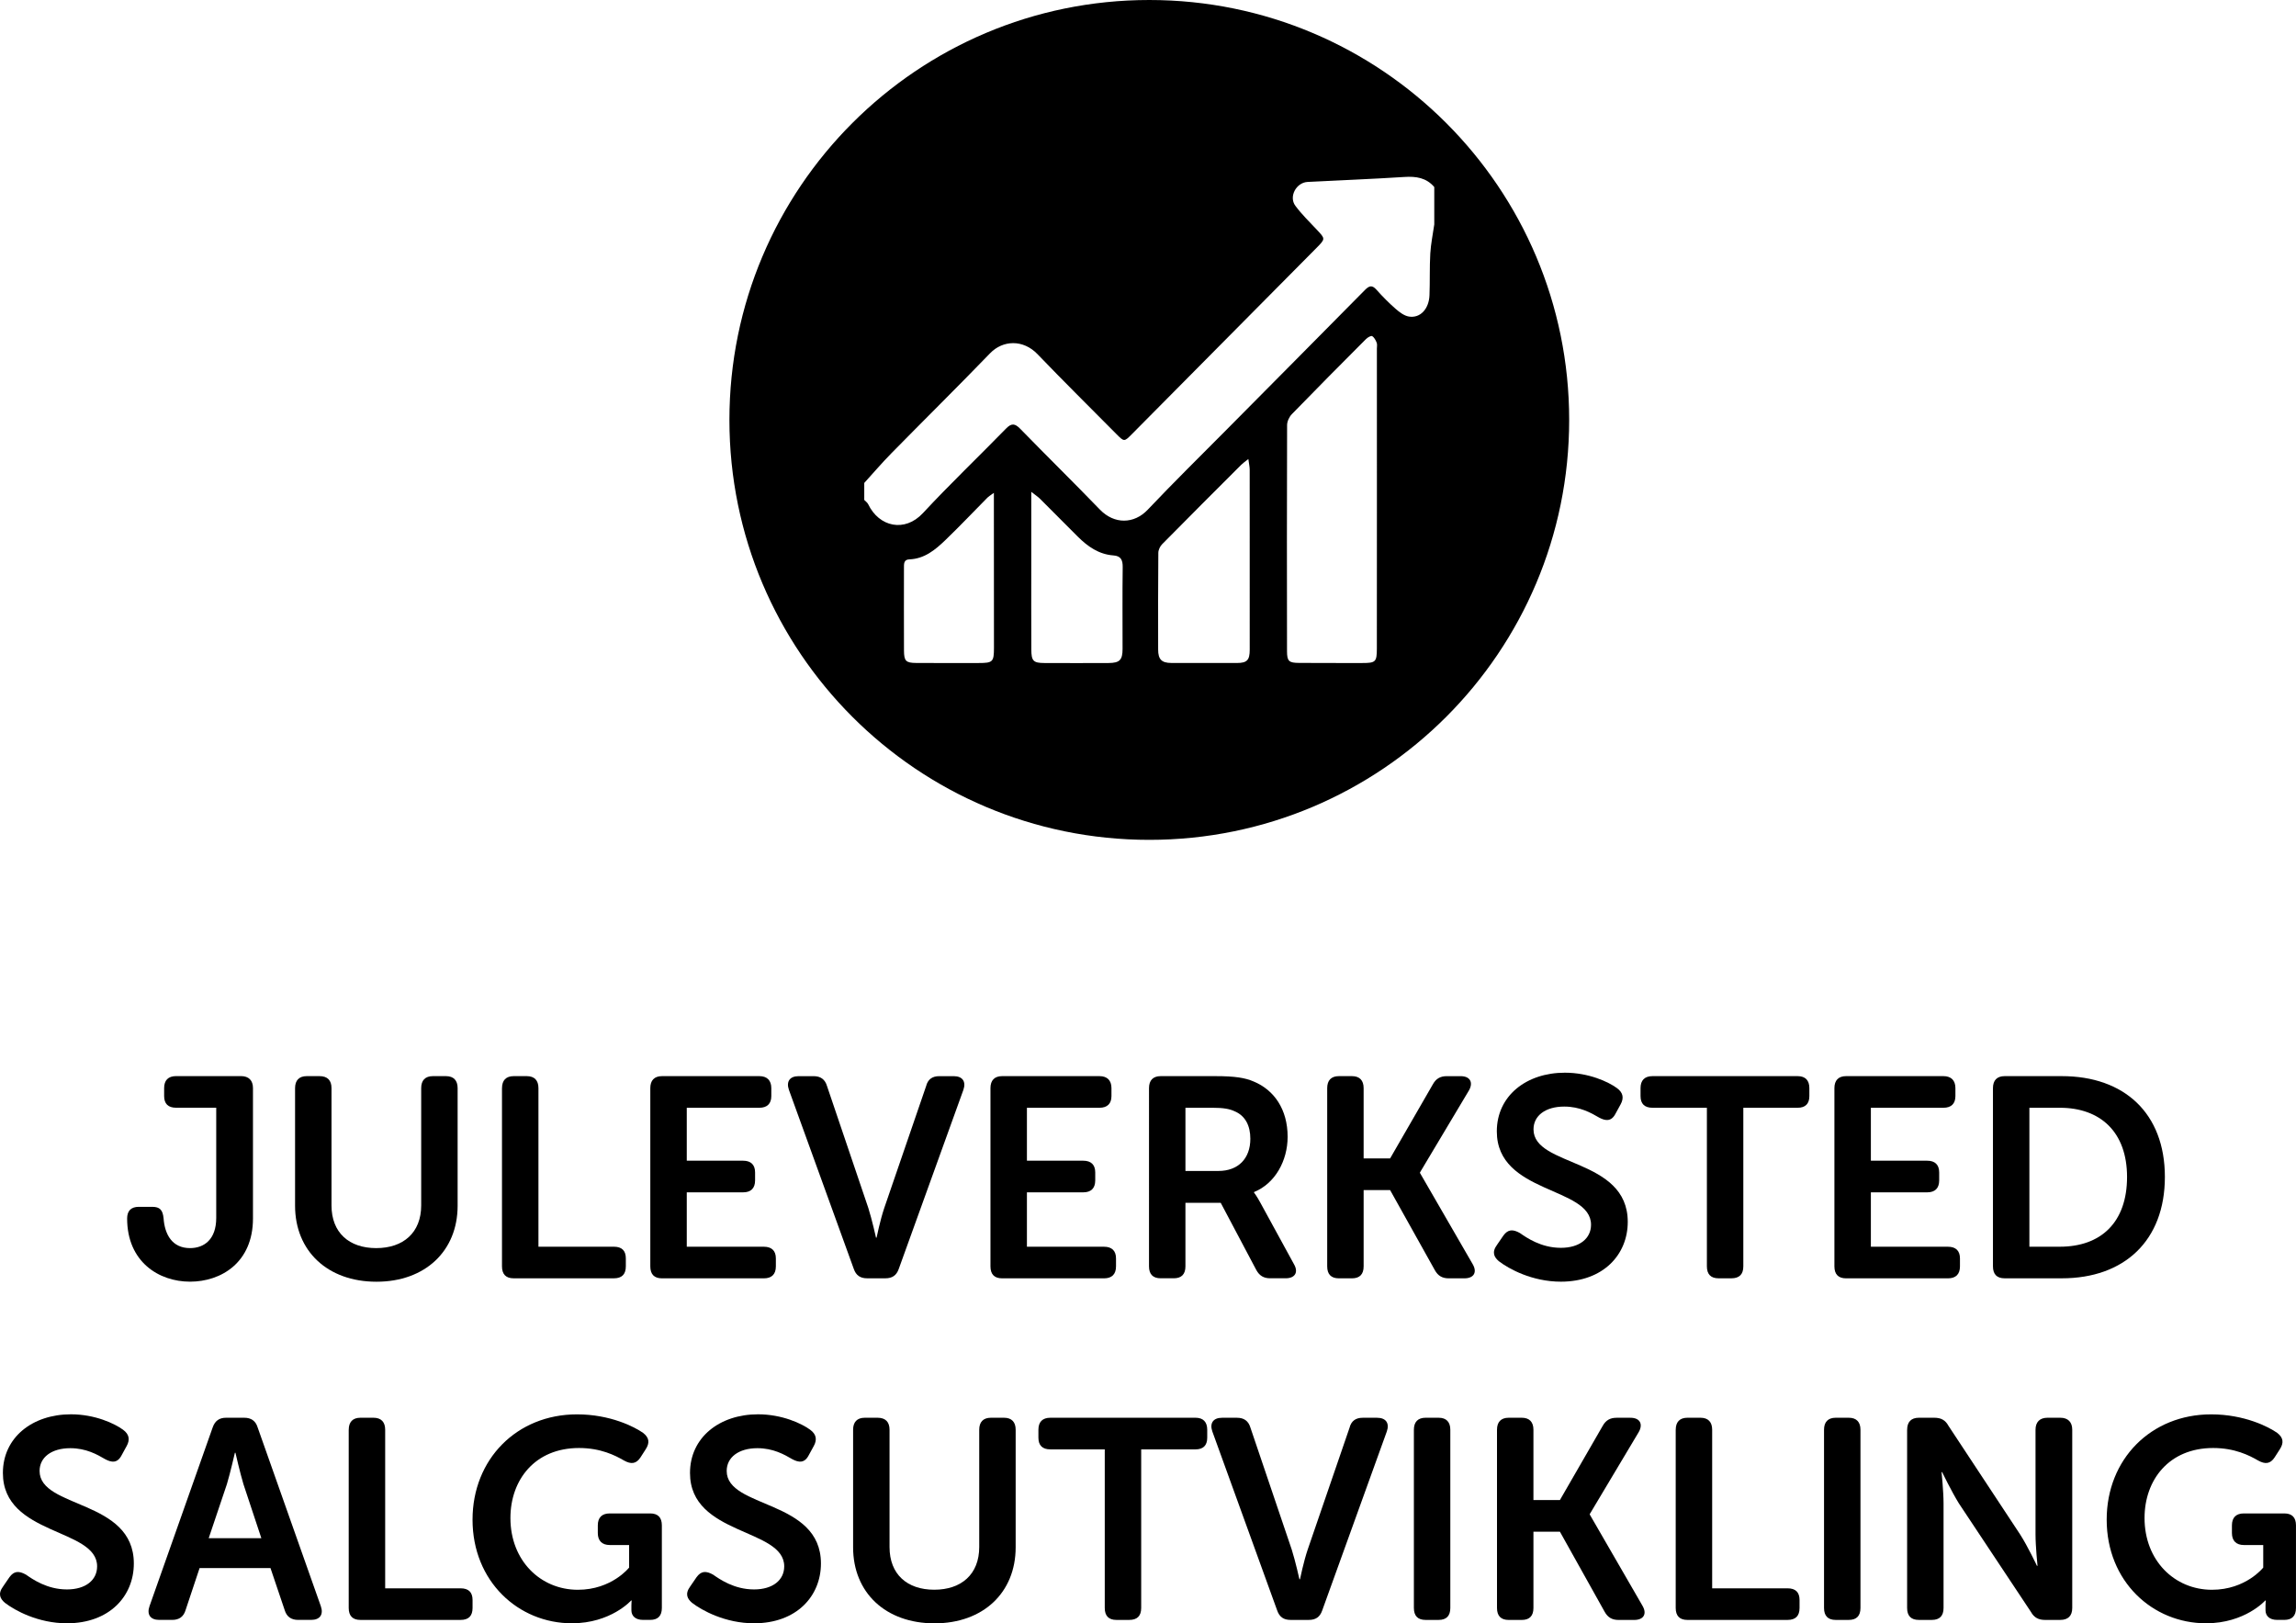 <!-- Generator: Adobe Illustrator 24.3.0, SVG Export Plug-In  -->
<svg version="1.1" xmlns="http://www.w3.org/2000/svg" xmlns:xlink="http://www.w3.org/1999/xlink" x="0px" y="0px"
	 width="88.728px" height="62.726px" viewBox="0 0 88.728 62.726"
	 style="overflow:visible;enable-background:new 0 0 88.728 62.726;" xml:space="preserve">
<defs>
</defs>
<path d="M44.414,0c-8.961,0-16.226,7.264-16.226,16.226s7.264,16.226,16.226,16.226s16.226-7.264,16.226-16.226S53.375,0,44.414,0z
	 M37.816,25.619c-0.802,0-1.605,0.004-2.407-0.002c-0.404-0.003-0.473-0.074-0.475-0.483c-0.004-1.061-0.002-2.121-0.001-3.182
	c0-0.154-0.014-0.331,0.207-0.338c0.585-0.021,1.003-0.369,1.393-0.744c0.557-0.536,1.088-1.098,1.632-1.647
	c0.043-0.043,0.099-0.074,0.243-0.179c0,0.256,0,0.413,0,0.571c0.001,1.804,0.003,3.608,0.003,5.413
	C38.411,25.577,38.368,25.619,37.816,25.619z M43.381,25.072c0,0.43-0.11,0.545-0.543,0.547c-0.825,0.004-1.651,0.003-2.476,0
	c-0.429-0.002-0.505-0.076-0.507-0.525c-0.005-1.073-0.002-2.146-0.002-3.22c0-0.918,0-1.836,0-2.87
	c0.168,0.133,0.263,0.194,0.341,0.272c0.487,0.484,0.968,0.975,1.456,1.459c0.384,0.382,0.814,0.685,1.375,0.726
	c0.293,0.021,0.365,0.177,0.361,0.457C43.372,22.969,43.382,24.021,43.381,25.072z M47.803,25.618
	c-0.846,0.003-1.692,0.002-2.538-0.001c-0.374-0.002-0.508-0.138-0.509-0.516c-0.002-1.247-0.004-2.494,0.007-3.74
	c0.001-0.112,0.066-0.25,0.146-0.331c1.015-1.03,2.038-2.051,3.061-3.073c0.064-0.064,0.141-0.115,0.272-0.22
	c0.024,0.187,0.052,0.3,0.052,0.412c0.002,2.318,0.002,4.637,0.001,6.955C48.295,25.508,48.191,25.617,47.803,25.618z M53.21,19.249
	C53.209,19.249,53.209,19.249,53.21,19.249c-0.001,1.938,0.001,3.876-0.002,5.813c-0.001,0.515-0.047,0.557-0.563,0.557
	c-0.814,0-1.629,0.001-2.443-0.004c-0.394-0.002-0.465-0.065-0.466-0.453c-0.004-2.912-0.007-5.824,0.003-8.736
	c0-0.143,0.083-0.319,0.184-0.423c0.948-0.976,1.907-1.941,2.868-2.904c0.061-0.061,0.19-0.136,0.234-0.111
	c0.081,0.047,0.137,0.157,0.176,0.253c0.027,0.066,0.008,0.151,0.008,0.228C53.21,15.396,53.21,17.323,53.21,19.249z M55.427,8.671
	c-0.053,0.375-0.132,0.749-0.154,1.126c-0.031,0.535-0.01,1.073-0.031,1.609c-0.02,0.532-0.357,0.896-0.793,0.826
	c-0.184-0.029-0.367-0.169-0.516-0.299c-0.262-0.229-0.509-0.478-0.74-0.739c-0.169-0.19-0.281-0.155-0.444,0.01
	c-1.779,1.803-3.565,3.599-5.348,5.398c-1.018,1.027-2.05,2.04-3.044,3.09c-0.536,0.567-1.299,0.569-1.85,0
	c-1.015-1.05-2.058-2.074-3.077-3.12c-0.207-0.212-0.339-0.231-0.555-0.009c-1.064,1.092-2.17,2.146-3.208,3.263
	c-0.706,0.76-1.697,0.533-2.117-0.344c-0.031-0.064-0.1-0.11-0.151-0.164c0-0.219,0-0.438,0-0.657
	c0.346-0.38,0.68-0.771,1.039-1.137c1.272-1.295,2.564-2.57,3.825-3.875c0.494-0.511,1.277-0.541,1.832,0.037
	c1.002,1.043,2.031,2.06,3.049,3.087c0.301,0.303,0.301,0.302,0.603-0.003c2.378-2.399,4.757-4.797,7.135-7.197
	c0.343-0.347,0.337-0.346,0.004-0.699c-0.283-0.3-0.581-0.592-0.827-0.922c-0.262-0.352,0.032-0.899,0.473-0.922
	c1.246-0.065,2.493-0.112,3.738-0.192c0.452-0.029,0.848,0.027,1.157,0.389C55.427,7.707,55.427,8.189,55.427,8.671z"/>
<g>
	<path d="M5.364,46.632h0.517c0.297,0,0.407,0.121,0.44,0.44c0.044,0.627,0.33,1.155,1.023,1.155c0.54,0,1.012-0.33,1.012-1.166
		v-4.258H6.805c-0.308,0-0.462-0.154-0.462-0.451v-0.308c0-0.298,0.154-0.463,0.462-0.463h2.509c0.297,0,0.462,0.165,0.462,0.463
		v5.038c0,1.705-1.232,2.442-2.432,2.442c-1.21,0-2.431-0.77-2.431-2.442C4.913,46.786,5.067,46.632,5.364,46.632z"/>
	<path d="M11.403,42.045c0-0.298,0.154-0.463,0.451-0.463h0.495c0.308,0,0.462,0.165,0.462,0.463v4.532
		c0,1.056,0.682,1.65,1.728,1.65c1.045,0,1.738-0.595,1.738-1.65v-4.532c0-0.298,0.154-0.463,0.451-0.463h0.506
		c0.297,0,0.451,0.165,0.451,0.463v4.543c0,1.75-1.254,2.938-3.136,2.938c-1.892,0-3.146-1.188-3.146-2.938V42.045z"/>
	<path d="M19.4,42.045c0-0.298,0.154-0.463,0.451-0.463h0.506c0.297,0,0.451,0.165,0.451,0.463v6.128h2.915
		c0.308,0,0.462,0.153,0.462,0.45v0.309c0,0.308-0.154,0.462-0.462,0.462h-3.873c-0.297,0-0.451-0.154-0.451-0.462V42.045z"/>
	<path d="M25.131,42.045c0-0.298,0.154-0.463,0.451-0.463h3.763c0.297,0,0.462,0.165,0.462,0.463v0.308
		c0,0.297-0.165,0.451-0.462,0.451h-2.805v2.046h2.178c0.297,0,0.462,0.154,0.462,0.451v0.309c0,0.308-0.165,0.462-0.462,0.462
		h-2.178v2.102h2.981c0.297,0,0.462,0.153,0.462,0.45v0.309c0,0.308-0.165,0.462-0.462,0.462h-3.939
		c-0.297,0-0.451-0.154-0.451-0.462V42.045z"/>
	<path d="M30.487,42.111c-0.11-0.319,0.033-0.528,0.374-0.528h0.583c0.264,0,0.44,0.121,0.517,0.386l1.595,4.708
		c0.143,0.451,0.297,1.145,0.297,1.145h0.022c0,0,0.143-0.693,0.297-1.145l1.617-4.708c0.066-0.265,0.242-0.386,0.506-0.386h0.561
		c0.341,0,0.484,0.209,0.374,0.528l-2.498,6.92c-0.088,0.253-0.253,0.363-0.517,0.363h-0.704c-0.264,0-0.429-0.11-0.517-0.363
		L30.487,42.111z"/>
	<path d="M38.276,42.045c0-0.298,0.154-0.463,0.451-0.463h3.763c0.297,0,0.462,0.165,0.462,0.463v0.308
		c0,0.297-0.165,0.451-0.462,0.451h-2.805v2.046h2.178c0.297,0,0.462,0.154,0.462,0.451v0.309c0,0.308-0.165,0.462-0.462,0.462
		h-2.178v2.102h2.981c0.297,0,0.462,0.153,0.462,0.45v0.309c0,0.308-0.165,0.462-0.462,0.462h-3.939
		c-0.297,0-0.451-0.154-0.451-0.462V42.045z"/>
	<path d="M44.403,42.045c0-0.298,0.154-0.463,0.451-0.463h2.112c0.771,0,1.155,0.066,1.485,0.209
		c0.792,0.33,1.309,1.078,1.309,2.135c0,0.924-0.484,1.805-1.298,2.135v0.021c0,0,0.099,0.121,0.253,0.407l1.287,2.354
		c0.187,0.318,0.044,0.55-0.319,0.55h-0.594c-0.253,0-0.418-0.099-0.539-0.319l-1.375-2.596h-1.364v2.453
		c0,0.308-0.154,0.462-0.451,0.462h-0.506c-0.297,0-0.451-0.154-0.451-0.462V42.045z M47.087,45.246
		c0.759,0,1.232-0.474,1.232-1.243c0-0.495-0.187-0.892-0.616-1.067c-0.187-0.088-0.429-0.132-0.847-0.132h-1.045v2.442H47.087z"/>
	<path d="M51.289,42.045c0-0.298,0.154-0.463,0.451-0.463h0.506c0.297,0,0.451,0.165,0.451,0.463v2.717h1.023l1.65-2.86
		c0.121-0.22,0.286-0.319,0.539-0.319h0.539c0.363,0,0.495,0.242,0.319,0.551l-1.892,3.168v0.022l2.035,3.521
		c0.187,0.318,0.044,0.55-0.319,0.55h-0.605c-0.253,0-0.418-0.099-0.539-0.319l-1.727-3.091h-1.023v2.948
		c0,0.308-0.154,0.462-0.451,0.462h-0.506c-0.297,0-0.451-0.154-0.451-0.462V42.045z"/>
	<path d="M57.855,48.096l0.242-0.353c0.176-0.242,0.363-0.253,0.638-0.099c0.253,0.176,0.814,0.572,1.584,0.572
		c0.726,0,1.166-0.363,1.166-0.892c0-1.485-3.641-1.177-3.641-3.608c0-1.375,1.144-2.267,2.629-2.267
		c0.924,0,1.683,0.353,2.013,0.595c0.242,0.176,0.275,0.385,0.143,0.627l-0.198,0.362c-0.165,0.319-0.396,0.275-0.627,0.154
		c-0.319-0.187-0.748-0.429-1.354-0.429c-0.726,0-1.188,0.352-1.188,0.88c0,1.463,3.642,1.089,3.642,3.575
		c0,1.266-0.946,2.311-2.585,2.311c-1.111,0-2.013-0.495-2.398-0.792C57.745,48.579,57.635,48.393,57.855,48.096z"/>
	<path d="M65.962,42.804h-2.102c-0.308,0-0.462-0.154-0.462-0.451v-0.308c0-0.298,0.154-0.463,0.462-0.463h5.611
		c0.297,0,0.451,0.165,0.451,0.463v0.308c0,0.297-0.154,0.451-0.451,0.451h-2.101v6.128c0,0.308-0.154,0.462-0.462,0.462h-0.495
		c-0.297,0-0.451-0.154-0.451-0.462V42.804z"/>
	<path d="M70.89,42.045c0-0.298,0.154-0.463,0.451-0.463h3.763c0.297,0,0.462,0.165,0.462,0.463v0.308
		c0,0.297-0.165,0.451-0.462,0.451h-2.805v2.046h2.178c0.297,0,0.462,0.154,0.462,0.451v0.309c0,0.308-0.165,0.462-0.462,0.462
		h-2.178v2.102h2.981c0.297,0,0.462,0.153,0.462,0.45v0.309c0,0.308-0.165,0.462-0.462,0.462h-3.939
		c-0.297,0-0.451-0.154-0.451-0.462V42.045z"/>
	<path d="M77.017,42.045c0-0.298,0.154-0.463,0.451-0.463h2.211c2.409,0,3.982,1.431,3.982,3.895c0,2.465-1.573,3.917-3.982,3.917
		h-2.211c-0.297,0-0.451-0.154-0.451-0.462V42.045z M79.602,48.173c1.584,0,2.597-0.936,2.597-2.696
		c0-1.738-1.034-2.673-2.597-2.673h-1.177v5.369H79.602z"/>
	<path d="M0.123,61.296l0.242-0.353c0.176-0.242,0.363-0.253,0.638-0.099c0.253,0.176,0.814,0.572,1.584,0.572
		c0.726,0,1.166-0.363,1.166-0.892c0-1.485-3.641-1.177-3.641-3.608c0-1.375,1.144-2.267,2.629-2.267
		c0.924,0,1.683,0.353,2.013,0.595c0.242,0.176,0.275,0.385,0.143,0.627l-0.198,0.362c-0.165,0.319-0.396,0.275-0.627,0.154
		c-0.319-0.187-0.748-0.429-1.354-0.429c-0.726,0-1.188,0.352-1.188,0.88c0,1.463,3.642,1.089,3.642,3.575
		c0,1.266-0.946,2.311-2.585,2.311c-1.111,0-2.013-0.495-2.398-0.792C0.013,61.78-0.098,61.593,0.123,61.296z"/>
	<path d="M8.219,55.156c0.088-0.253,0.253-0.374,0.517-0.374H9.44c0.264,0,0.44,0.121,0.517,0.374l2.442,6.909
		c0.11,0.319-0.033,0.528-0.374,0.528H11.52c-0.264,0-0.44-0.121-0.517-0.374l-0.55-1.628H7.713l-0.539,1.617
		c-0.077,0.264-0.253,0.385-0.517,0.385H6.151c-0.341,0-0.484-0.209-0.374-0.528L8.219,55.156z M10.1,59.437l-0.693-2.091
		c-0.132-0.439-0.308-1.21-0.308-1.21H9.077c0,0-0.176,0.771-0.308,1.21l-0.704,2.091H10.1z"/>
	<path d="M13.477,55.245c0-0.298,0.154-0.463,0.451-0.463h0.506c0.297,0,0.451,0.165,0.451,0.463v6.128H17.8
		c0.308,0,0.462,0.153,0.462,0.45v0.309c0,0.308-0.154,0.462-0.462,0.462h-3.873c-0.297,0-0.451-0.154-0.451-0.462V55.245z"/>
	<path d="M22.299,54.651c1.287,0,2.223,0.484,2.552,0.715c0.242,0.188,0.264,0.386,0.099,0.639l-0.198,0.308
		c-0.165,0.253-0.363,0.275-0.638,0.121c-0.341-0.198-0.902-0.483-1.738-0.483c-1.705,0-2.651,1.231-2.651,2.706
		c0,1.639,1.155,2.772,2.607,2.772c1.309,0,1.98-0.858,1.98-0.858V59.7h-0.748c-0.297,0-0.462-0.165-0.462-0.462v-0.297
		c0-0.309,0.165-0.462,0.462-0.462h1.562c0.297,0,0.451,0.153,0.451,0.462v3.19c0,0.308-0.154,0.462-0.451,0.462h-0.275
		c-0.297,0-0.451-0.154-0.451-0.374v-0.188c0-0.099,0.011-0.187,0.011-0.187h-0.022c0,0-0.781,0.88-2.288,0.88
		c-2.068,0-3.84-1.617-3.84-4.005C18.261,56.389,19.967,54.651,22.299,54.651z"/>
	<path d="M26.676,61.296l0.242-0.353c0.176-0.242,0.363-0.253,0.638-0.099c0.253,0.176,0.814,0.572,1.584,0.572
		c0.726,0,1.166-0.363,1.166-0.892c0-1.485-3.641-1.177-3.641-3.608c0-1.375,1.144-2.267,2.629-2.267
		c0.924,0,1.683,0.353,2.013,0.595c0.242,0.176,0.275,0.385,0.143,0.627l-0.198,0.362c-0.165,0.319-0.396,0.275-0.627,0.154
		c-0.319-0.187-0.748-0.429-1.354-0.429c-0.726,0-1.188,0.352-1.188,0.88c0,1.463,3.642,1.089,3.642,3.575
		c0,1.266-0.946,2.311-2.585,2.311c-1.111,0-2.013-0.495-2.398-0.792C26.566,61.78,26.456,61.593,26.676,61.296z"/>
	<path d="M32.968,55.245c0-0.298,0.154-0.463,0.451-0.463h0.495c0.308,0,0.462,0.165,0.462,0.463v4.532
		c0,1.057,0.682,1.65,1.728,1.65c1.045,0,1.738-0.594,1.738-1.65v-4.532c0-0.298,0.154-0.463,0.451-0.463h0.506
		c0.297,0,0.451,0.165,0.451,0.463v4.543c0,1.749-1.254,2.938-3.136,2.938c-1.892,0-3.146-1.188-3.146-2.938V55.245z"/>
	<path d="M42.693,56.004h-2.102c-0.308,0-0.462-0.154-0.462-0.451v-0.308c0-0.298,0.154-0.463,0.462-0.463h5.611
		c0.297,0,0.451,0.165,0.451,0.463v0.308c0,0.297-0.154,0.451-0.451,0.451h-2.101v6.128c0,0.308-0.154,0.462-0.462,0.462h-0.495
		c-0.297,0-0.451-0.154-0.451-0.462V56.004z"/>
	<path d="M46.85,55.311c-0.11-0.319,0.033-0.528,0.374-0.528h0.583c0.264,0,0.44,0.121,0.517,0.386l1.595,4.708
		c0.143,0.451,0.297,1.145,0.297,1.145h0.022c0,0,0.143-0.693,0.297-1.145l1.617-4.708c0.066-0.265,0.242-0.386,0.506-0.386h0.561
		c0.341,0,0.484,0.209,0.374,0.528l-2.498,6.92c-0.088,0.253-0.253,0.363-0.517,0.363h-0.704c-0.264,0-0.429-0.11-0.517-0.363
		L46.85,55.311z"/>
	<path d="M54.639,55.245c0-0.298,0.154-0.463,0.451-0.463h0.506c0.297,0,0.451,0.165,0.451,0.463v6.887
		c0,0.308-0.154,0.462-0.451,0.462h-0.506c-0.297,0-0.451-0.154-0.451-0.462V55.245z"/>
	<path d="M57.851,55.245c0-0.298,0.154-0.463,0.451-0.463h0.506c0.297,0,0.451,0.165,0.451,0.463v2.717h1.023l1.65-2.86
		c0.121-0.22,0.286-0.319,0.539-0.319h0.539c0.363,0,0.495,0.242,0.319,0.551l-1.892,3.168v0.022l2.035,3.521
		c0.187,0.318,0.044,0.55-0.319,0.55h-0.605c-0.253,0-0.418-0.099-0.539-0.319l-1.727-3.091h-1.023v2.948
		c0,0.308-0.154,0.462-0.451,0.462h-0.506c-0.297,0-0.451-0.154-0.451-0.462V55.245z"/>
	<path d="M64.758,55.245c0-0.298,0.154-0.463,0.451-0.463h0.506c0.297,0,0.451,0.165,0.451,0.463v6.128h2.915
		c0.308,0,0.462,0.153,0.462,0.45v0.309c0,0.308-0.154,0.462-0.462,0.462h-3.873c-0.297,0-0.451-0.154-0.451-0.462V55.245z"/>
	<path d="M70.489,55.245c0-0.298,0.154-0.463,0.451-0.463h0.506c0.297,0,0.451,0.165,0.451,0.463v6.887
		c0,0.308-0.154,0.462-0.451,0.462H70.94c-0.297,0-0.451-0.154-0.451-0.462V55.245z"/>
	<path d="M73.701,55.245c0-0.298,0.154-0.463,0.451-0.463h0.594c0.264,0,0.429,0.089,0.55,0.309l2.772,4.202
		c0.297,0.462,0.649,1.211,0.649,1.211h0.022c0,0-0.077-0.749-0.077-1.211v-4.048c0-0.298,0.165-0.463,0.462-0.463h0.495
		c0.297,0,0.462,0.165,0.462,0.463v6.887c0,0.308-0.165,0.462-0.462,0.462h-0.594c-0.242,0-0.418-0.088-0.539-0.308l-2.784-4.192
		c-0.286-0.462-0.649-1.21-0.649-1.21h-0.022c0,0,0.077,0.748,0.077,1.21v4.038c0,0.308-0.154,0.462-0.451,0.462h-0.506
		c-0.297,0-0.451-0.154-0.451-0.462V55.245z"/>
	<path d="M85.449,54.651c1.287,0,2.223,0.484,2.552,0.715c0.242,0.188,0.264,0.386,0.099,0.639l-0.198,0.308
		c-0.165,0.253-0.363,0.275-0.638,0.121c-0.341-0.198-0.902-0.483-1.738-0.483c-1.705,0-2.651,1.231-2.651,2.706
		c0,1.639,1.155,2.772,2.607,2.772c1.309,0,1.98-0.858,1.98-0.858V59.7h-0.748c-0.297,0-0.462-0.165-0.462-0.462v-0.297
		c0-0.309,0.165-0.462,0.462-0.462h1.562c0.297,0,0.451,0.153,0.451,0.462v3.19c0,0.308-0.154,0.462-0.451,0.462h-0.275
		c-0.297,0-0.451-0.154-0.451-0.374v-0.188c0-0.099,0.011-0.187,0.011-0.187H87.54c0,0-0.781,0.88-2.288,0.88
		c-2.068,0-3.84-1.617-3.84-4.005C81.412,56.389,83.117,54.651,85.449,54.651z"/>
</g>
</svg>